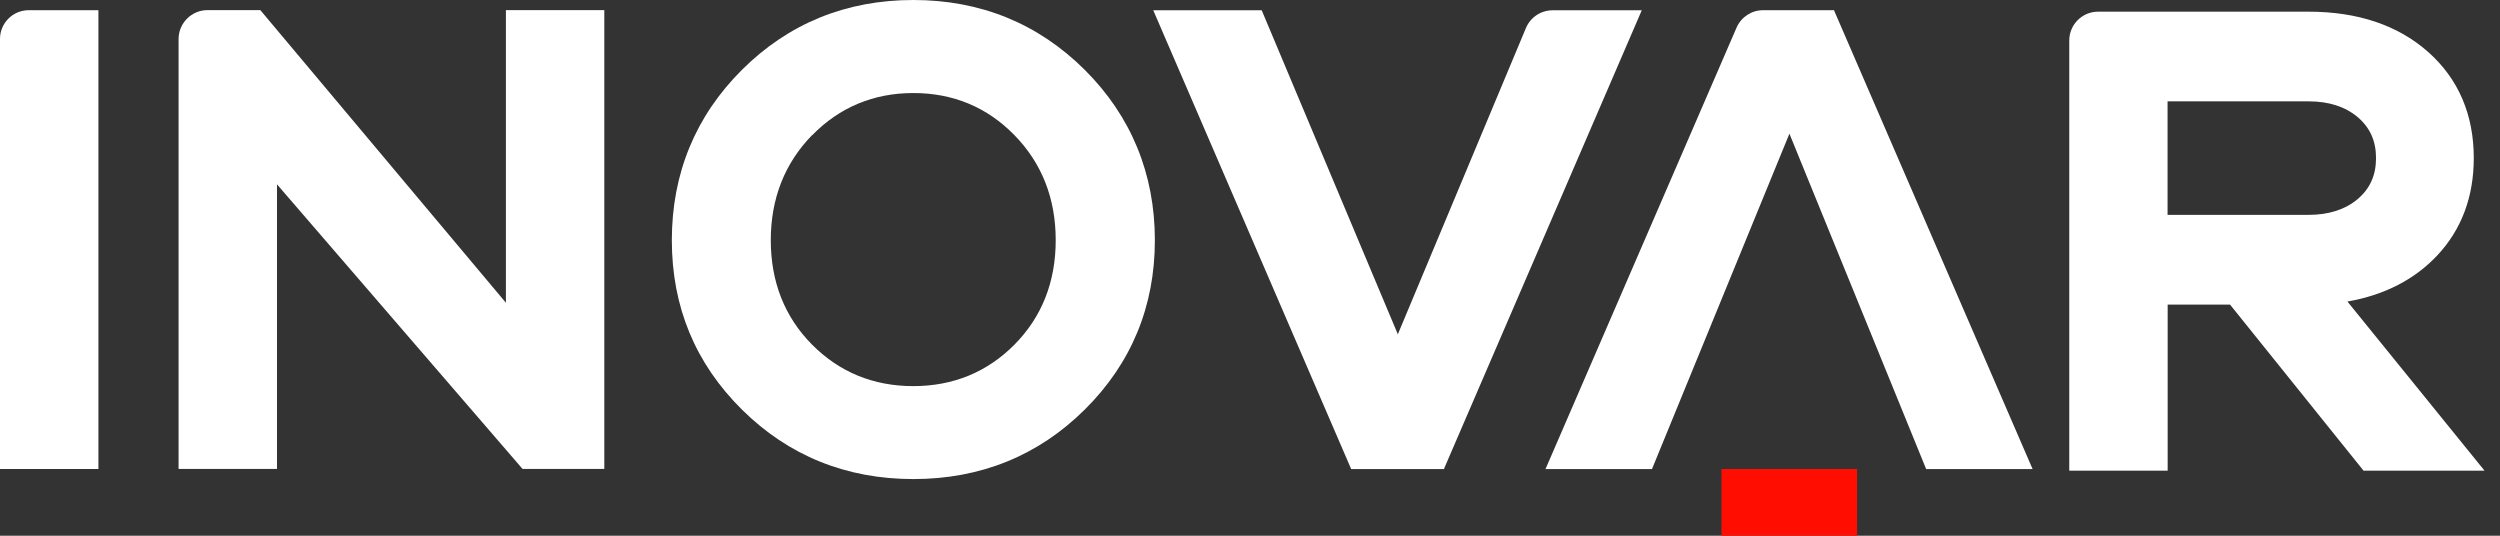 <svg width="112" height="24" viewBox="0 0 112 24" fill="none" xmlns="http://www.w3.org/2000/svg">
    <rect x="0" y="0" width="112" height="24" fill="#333333" stroke="none"/>
    <path d="M0 1.743V21.011H4.409V0.457H1.286C0.576 0.457 0 1.034 0 1.743Z" fill="white" />
    <path
        d="M22.66 13.558L11.708 0.507L11.662 0.453H9.298C8.581 0.453 8 1.038 8 1.751V21.007H12.409V8.258L23.366 20.957L23.411 21.007H27.073V0.453H22.665V13.558H22.66Z"
        fill="white" />
    <path
        d="M40.918 0C37.907 0 35.323 1.053 33.241 3.127C31.159 5.201 30.098 7.772 30.098 10.762C30.098 13.752 31.155 16.286 33.241 18.352C35.327 20.417 37.911 21.462 40.918 21.462C43.925 21.462 46.512 20.417 48.594 18.352C50.68 16.286 51.738 13.732 51.738 10.762C51.738 7.793 50.68 5.205 48.594 3.127C46.508 1.053 43.925 0 40.918 0ZM36.385 6.059C37.608 4.807 39.135 4.168 40.918 4.168C42.701 4.168 44.227 4.803 45.451 6.059C46.678 7.316 47.296 8.896 47.296 10.762C47.296 12.628 46.674 14.2 45.451 15.436C44.227 16.672 42.701 17.298 40.914 17.298C39.126 17.298 37.604 16.672 36.377 15.436C35.153 14.2 34.531 12.628 34.531 10.762C34.531 8.896 35.153 7.316 36.377 6.059H36.385Z"
        fill="white" />
    <path
        d="M56.526 0.461C56.526 0.46 56.524 0.461 56.525 0.462L62.623 14.976L68.359 1.262C68.562 0.772 69.034 0.461 69.561 0.461H73.551L64.725 20.924L64.688 21.015H60.533L51.666 0.461H56.526Z"
        fill="white" />
    <path
        d="M82.174 0.457H78.984C78.47 0.457 78.005 0.764 77.798 1.237L69.238 21.015H74.008L80.166 5.989L84.492 16.598L86.292 21.015H91.061L82.203 0.552L82.165 0.461L82.174 0.457Z"
        fill="white" />
    <path d="M83.197 21.01H77.121V24H83.197V21.01Z" fill="#FF0D00" />
    <path
        d="M105.165 13.509C106.84 13.215 108.2 12.509 109.212 11.418C110.282 10.265 110.825 8.809 110.825 7.083C110.825 5.133 110.137 3.531 108.781 2.328C107.429 1.129 105.625 0.523 103.423 0.523H93.993C93.284 0.523 92.703 1.1 92.703 1.814V21.085H97.111V13.646H99.906L105.886 21.085H111.306L105.165 13.509ZM106.446 7.083C106.446 7.85 106.176 8.452 105.621 8.921C105.065 9.389 104.327 9.626 103.419 9.626H97.107V4.54H103.419C104.327 4.54 105.065 4.776 105.621 5.245C106.176 5.714 106.446 6.315 106.446 7.083Z"
        fill="white" />
</svg>